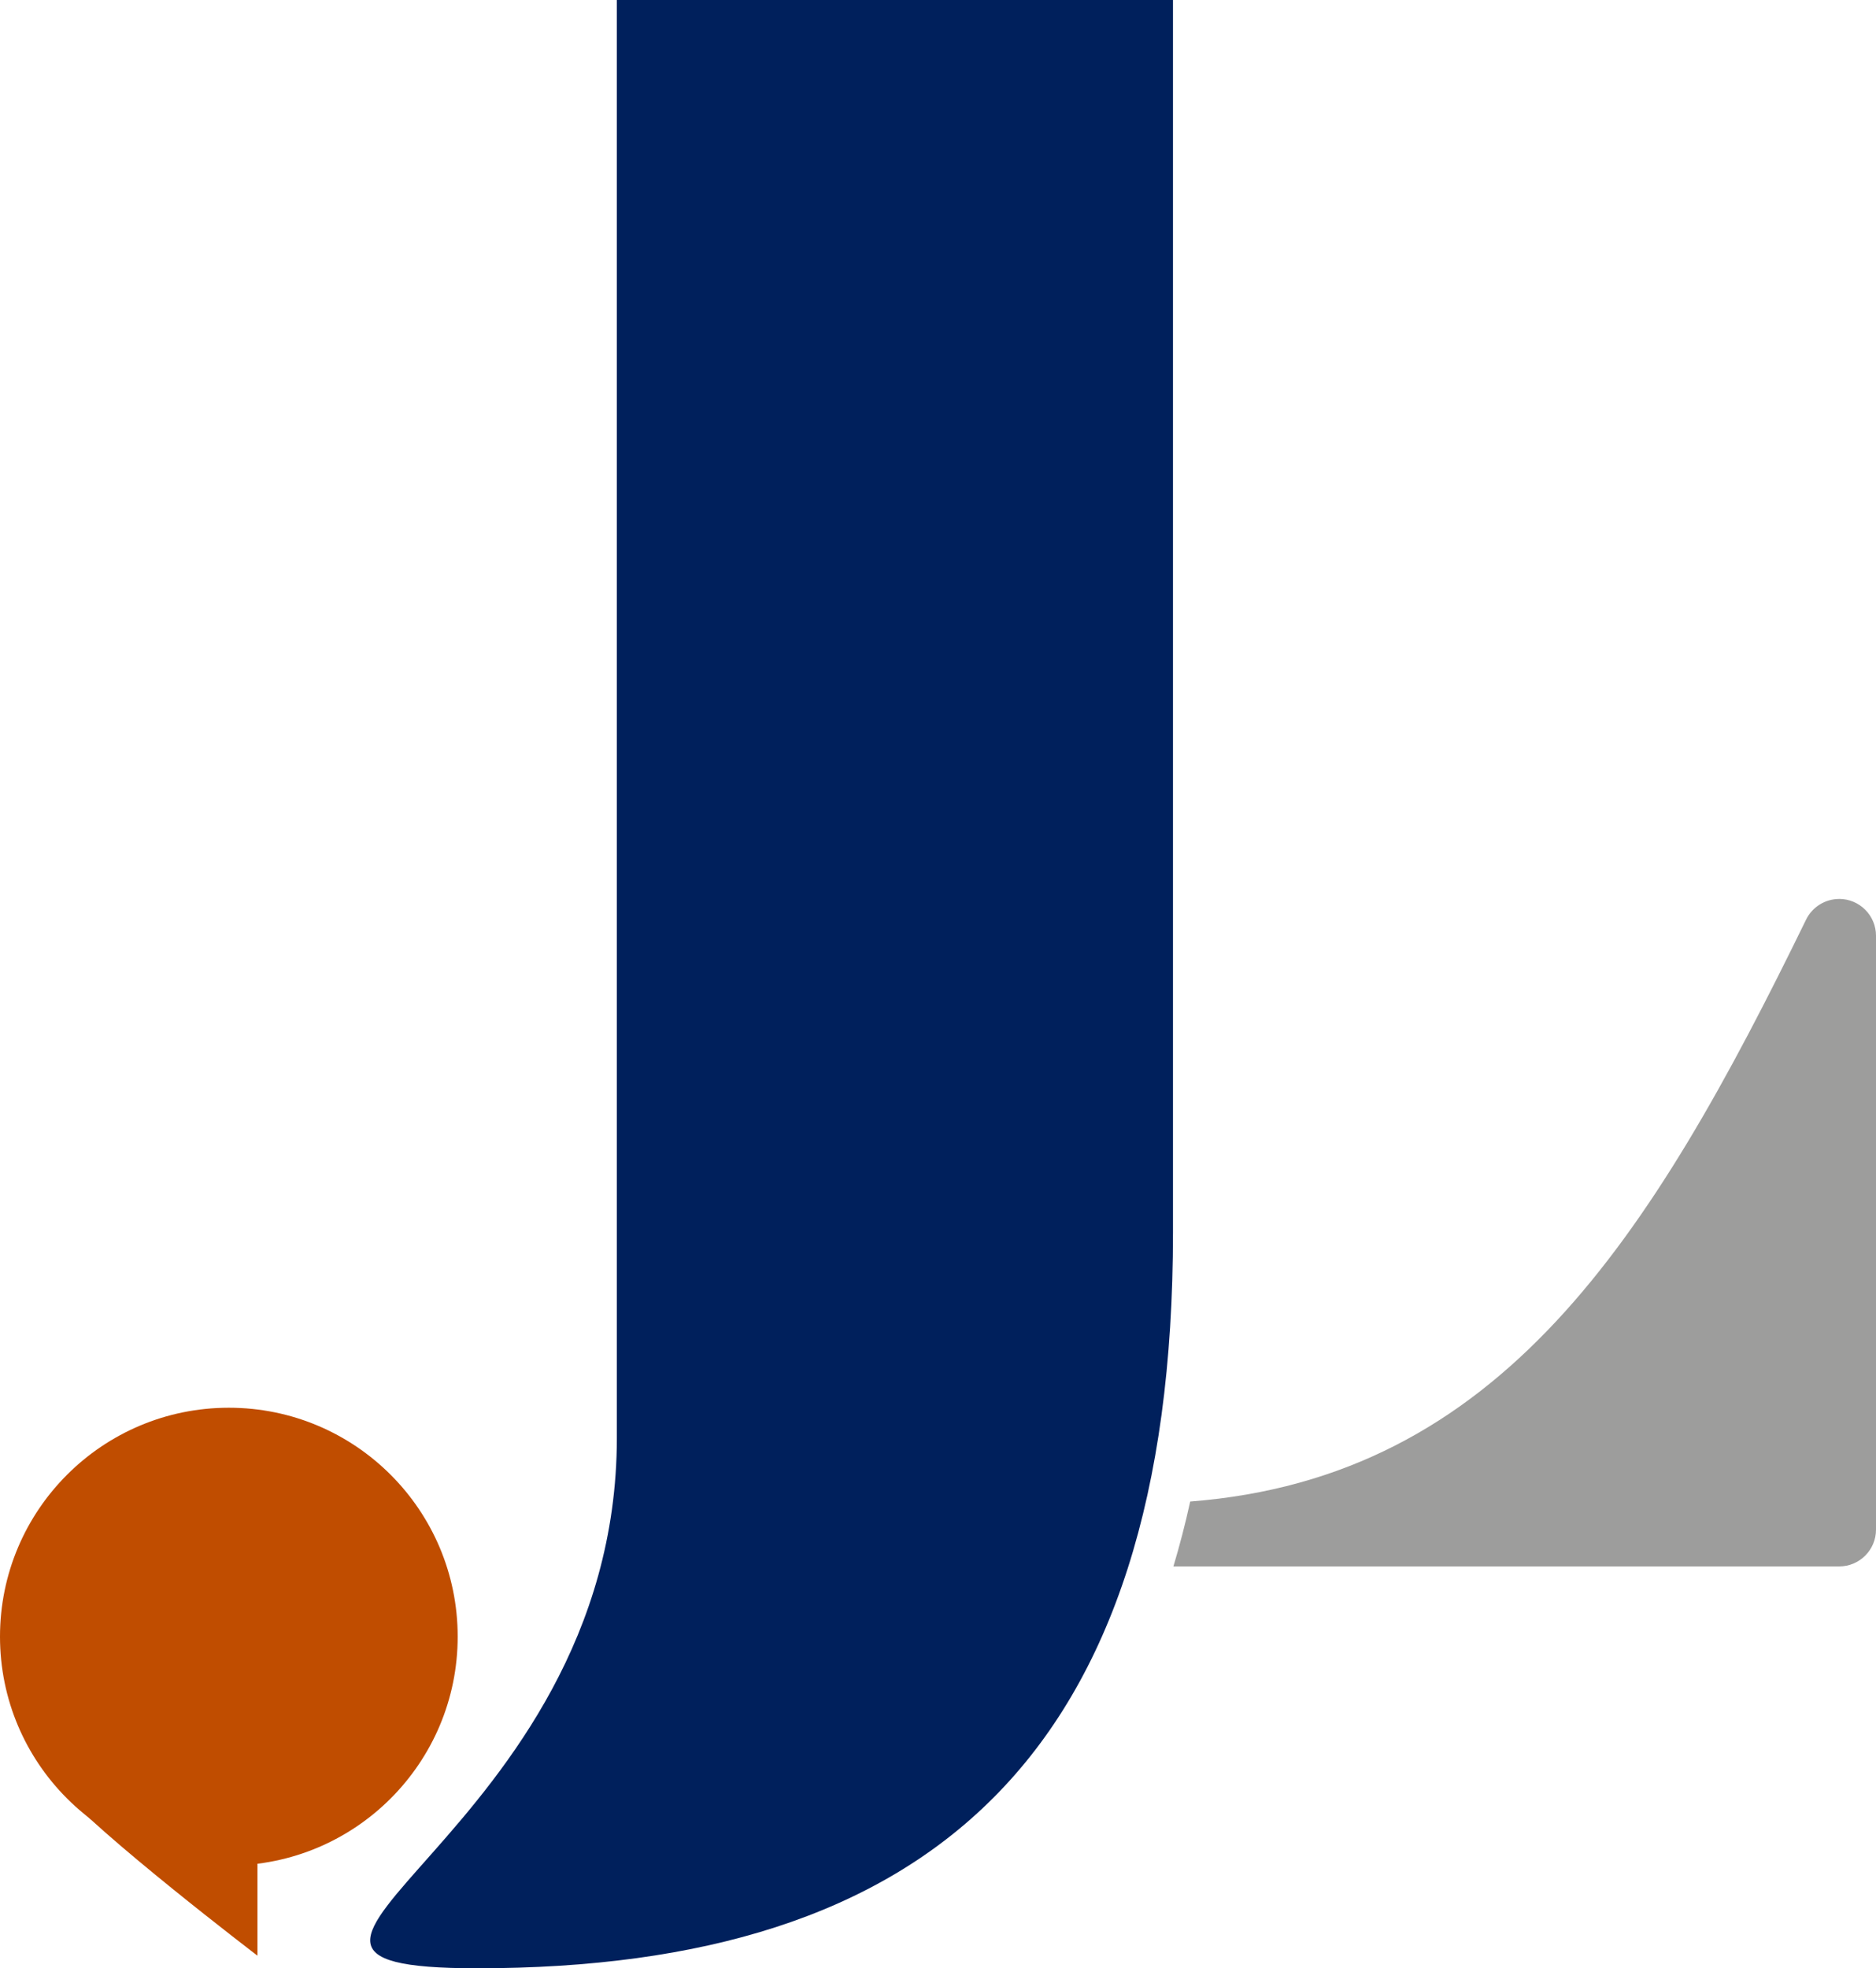 <?xml version="1.0" encoding="UTF-8"?>
<svg id="Layer_2" data-name="Layer 2" xmlns="http://www.w3.org/2000/svg" width="490.31" height="514.31" viewBox="0 0 490.31 514.31">
  <g id="Layer_1-2" data-name="Layer 1">
    <g>
      <path d="m480.68,234.9c-3.69,0-7.05,2.12-8.66,5.43-40.75,83.54-79.89,145.73-160.95,152.02-1.28,5.86-2.76,11.5-4.39,16.96h174c5.32,0,9.63-4.31,9.63-9.63v-155.16c0-5.32-4.31-9.63-9.63-9.63Z" fill="#9d9d9c"/>
      <path d="m306.57,0v322c0,137.15-64.1,192.31-181.87,192.31-79.75,0,36.52-34.29,36.52-138.64V0h145.35Z" fill="#00205c"/>
      <g>
        <path d="m14.89,466.54c.04.06.08.11.12.16,9.98,12.06,52.28,44.32,52.28,44.32v-26.8c0-7.35-1.84-18.75-1.84-18.75,0,0-55.07-4.14-50.57,1.07Z" fill="#c04d00"/>
        <circle cx="59.81" cy="427.65" r="59.81" fill="#c04d00"/>
      </g>
    </g>
  </g>
</svg>